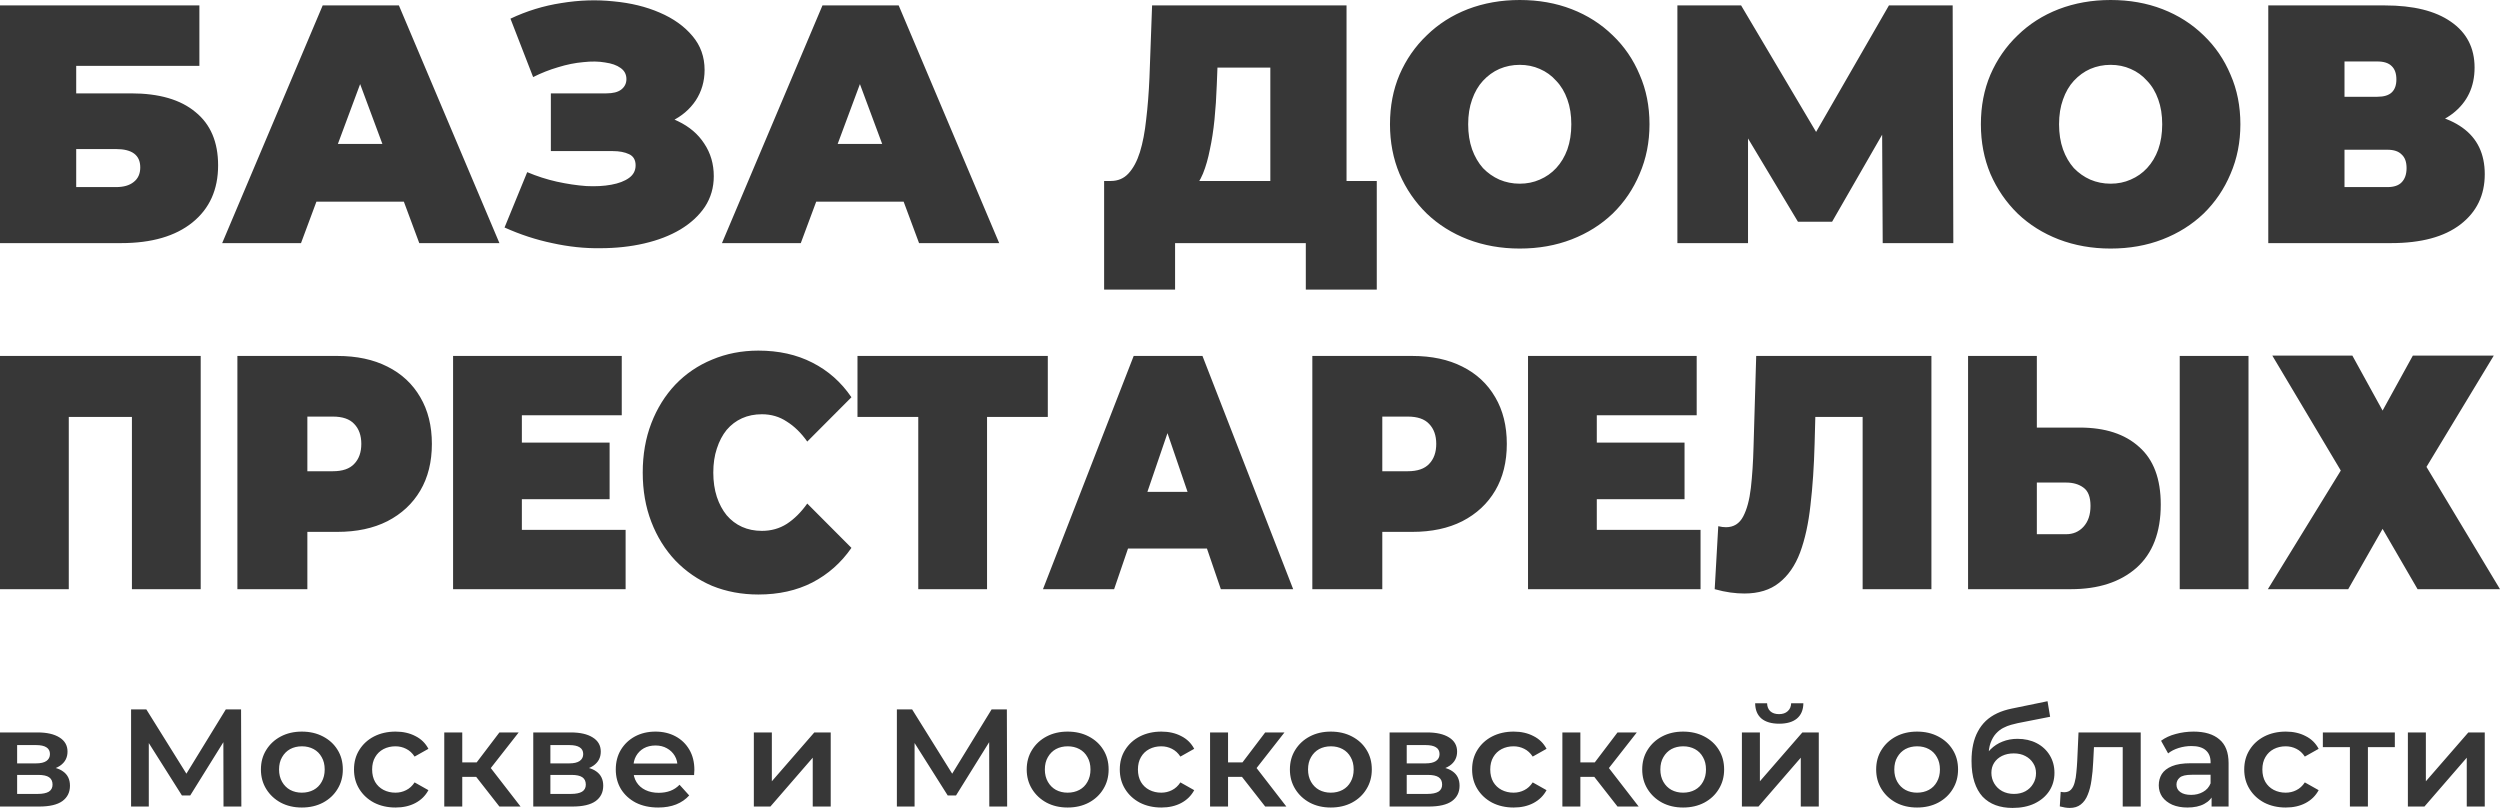 <svg width="164" height="53" viewBox="0 0 164 53" fill="none" xmlns="http://www.w3.org/2000/svg">
<path d="M0 15.948V0.356H13.08V4.321H4.999V6.125H8.598C10.437 6.125 11.845 6.534 12.822 7.351C13.813 8.152 14.308 9.318 14.308 10.848C14.308 12.437 13.748 13.684 12.627 14.59C11.507 15.495 9.948 15.948 7.951 15.948H0ZM4.999 12.273H7.607C8.109 12.273 8.497 12.162 8.77 11.939C9.058 11.716 9.201 11.397 9.201 10.981C9.201 10.179 8.67 9.778 7.607 9.778H4.999V12.273ZM14.575 15.948L21.168 0.356H26.168L32.762 15.948H27.504L22.634 2.851H24.616L19.746 15.948H14.575ZM18.496 13.231L19.789 9.444H26.728L28.021 13.231H18.496ZM33.098 14.924L34.585 11.293C35.217 11.56 35.863 11.768 36.524 11.917C37.199 12.065 37.846 12.162 38.464 12.206C39.081 12.236 39.627 12.206 40.101 12.117C40.59 12.028 40.978 11.88 41.265 11.672C41.552 11.464 41.696 11.189 41.696 10.848C41.696 10.491 41.552 10.246 41.265 10.113C40.978 9.979 40.626 9.912 40.209 9.912H36.136V6.125H39.778C40.209 6.125 40.532 6.044 40.748 5.88C40.978 5.702 41.093 5.472 41.093 5.19C41.093 4.878 40.963 4.633 40.705 4.455C40.46 4.277 40.123 4.158 39.692 4.098C39.275 4.024 38.801 4.017 38.27 4.076C37.738 4.121 37.185 4.232 36.61 4.41C36.05 4.574 35.504 4.789 34.973 5.056L33.486 1.225C34.549 0.72 35.662 0.379 36.826 0.2C38.004 0.007 39.146 -0.03 40.252 0.089C41.373 0.193 42.378 0.438 43.269 0.824C44.174 1.21 44.892 1.723 45.424 2.361C45.955 2.985 46.221 3.727 46.221 4.589C46.221 5.331 46.027 5.999 45.639 6.593C45.251 7.172 44.72 7.625 44.045 7.952C43.384 8.279 42.63 8.442 41.782 8.442L41.89 7.395C42.881 7.395 43.743 7.581 44.476 7.952C45.223 8.308 45.797 8.798 46.2 9.422C46.616 10.046 46.824 10.758 46.824 11.56C46.824 12.303 46.63 12.971 46.243 13.565C45.855 14.144 45.316 14.642 44.626 15.057C43.951 15.458 43.161 15.763 42.256 15.971C41.365 16.178 40.403 16.282 39.369 16.282C38.349 16.297 37.3 16.186 36.222 15.948C35.16 15.726 34.118 15.384 33.098 14.924ZM47.361 15.948L53.954 0.356H58.954L65.547 15.948H60.29L55.42 2.851H57.402L52.532 15.948H47.361ZM51.282 13.231L52.575 9.444H59.514L60.807 13.231H51.282ZM83.334 13.721V4.433H79.865L79.822 5.546C79.793 6.363 79.743 7.128 79.671 7.841C79.599 8.553 79.499 9.207 79.369 9.801C79.254 10.395 79.103 10.922 78.917 11.382C78.73 11.828 78.5 12.199 78.227 12.496L72.862 11.872C73.335 11.872 73.723 11.709 74.025 11.382C74.341 11.041 74.593 10.573 74.779 9.979C74.966 9.37 75.103 8.657 75.189 7.841C75.289 7.009 75.361 6.096 75.404 5.101L75.577 0.356H88.333V13.721H83.334ZM72.43 19V11.872H90.316V19H85.661V15.948H77.085V19H72.43ZM99.695 16.305C98.474 16.305 97.339 16.104 96.29 15.703C95.256 15.303 94.358 14.738 93.597 14.011C92.835 13.268 92.239 12.399 91.808 11.405C91.392 10.409 91.183 9.326 91.183 8.152C91.183 6.964 91.392 5.88 91.808 4.9C92.239 3.905 92.835 3.044 93.597 2.317C94.358 1.574 95.256 1.002 96.29 0.601C97.339 0.2 98.474 0 99.695 0C100.93 0 102.065 0.2 103.1 0.601C104.134 1.002 105.032 1.574 105.793 2.317C106.555 3.044 107.144 3.905 107.56 4.9C107.991 5.88 108.207 6.964 108.207 8.152C108.207 9.326 107.991 10.409 107.56 11.405C107.144 12.399 106.555 13.268 105.793 14.011C105.032 14.738 104.134 15.303 103.1 15.703C102.065 16.104 100.93 16.305 99.695 16.305ZM99.695 12.05C100.169 12.05 100.607 11.961 101.009 11.783C101.426 11.605 101.785 11.352 102.087 11.026C102.403 10.684 102.647 10.276 102.82 9.801C102.992 9.311 103.078 8.761 103.078 8.152C103.078 7.544 102.992 7.002 102.82 6.526C102.647 6.036 102.403 5.628 102.087 5.301C101.785 4.96 101.426 4.7 101.009 4.522C100.607 4.343 100.169 4.254 99.695 4.254C99.221 4.254 98.776 4.343 98.359 4.522C97.957 4.7 97.598 4.96 97.282 5.301C96.98 5.628 96.743 6.036 96.57 6.526C96.398 7.002 96.312 7.544 96.312 8.152C96.312 8.761 96.398 9.311 96.57 9.801C96.743 10.276 96.98 10.684 97.282 11.026C97.598 11.352 97.957 11.605 98.359 11.783C98.776 11.961 99.221 12.05 99.695 12.05ZM110.037 15.948V0.356H114.217L120.251 10.536H118.053L123.914 0.356H128.095L128.138 15.948H123.505L123.462 7.573H124.195L120.186 14.545H117.945L113.765 7.573H114.67V15.948H110.037ZM138.457 16.305C137.236 16.305 136.101 16.104 135.053 15.703C134.018 15.303 133.12 14.738 132.359 14.011C131.598 13.268 131.002 12.399 130.571 11.405C130.154 10.409 129.946 9.326 129.946 8.152C129.946 6.964 130.154 5.88 130.571 4.9C131.002 3.905 131.598 3.044 132.359 2.317C133.12 1.574 134.018 1.002 135.053 0.601C136.101 0.2 137.236 0 138.457 0C139.693 0 140.828 0.2 141.862 0.601C142.896 1.002 143.794 1.574 144.556 2.317C145.317 3.044 145.906 3.905 146.323 4.9C146.754 5.88 146.969 6.964 146.969 8.152C146.969 9.326 146.754 10.409 146.323 11.405C145.906 12.399 145.317 13.268 144.556 14.011C143.794 14.738 142.896 15.303 141.862 15.703C140.828 16.104 139.693 16.305 138.457 16.305ZM138.457 12.05C138.931 12.05 139.37 11.961 139.772 11.783C140.188 11.605 140.548 11.352 140.849 11.026C141.165 10.684 141.41 10.276 141.582 9.801C141.754 9.311 141.841 8.761 141.841 8.152C141.841 7.544 141.754 7.002 141.582 6.526C141.41 6.036 141.165 5.628 140.849 5.301C140.548 4.96 140.188 4.7 139.772 4.522C139.37 4.343 138.931 4.254 138.457 4.254C137.983 4.254 137.538 4.343 137.121 4.522C136.719 4.7 136.36 4.96 136.044 5.301C135.742 5.628 135.505 6.036 135.333 6.526C135.16 7.002 135.074 7.544 135.074 8.152C135.074 8.761 135.16 9.311 135.333 9.801C135.505 10.276 135.742 10.684 136.044 11.026C136.36 11.352 136.719 11.605 137.121 11.783C137.538 11.961 137.983 12.05 138.457 12.05ZM148.799 15.948V0.356H156.449C158.317 0.356 159.76 0.713 160.78 1.426C161.815 2.138 162.332 3.141 162.332 4.433C162.332 5.695 161.858 6.697 160.91 7.44C159.962 8.167 158.683 8.531 157.074 8.531L157.505 7.328C159.215 7.328 160.558 7.677 161.535 8.375C162.512 9.073 163 10.09 163 11.427C163 12.808 162.468 13.907 161.405 14.723C160.342 15.54 158.827 15.948 156.859 15.948H148.799ZM153.799 12.273H156.622C157.038 12.273 157.347 12.169 157.548 11.961C157.764 11.739 157.871 11.427 157.871 11.026C157.871 10.625 157.764 10.328 157.548 10.135C157.347 9.927 157.038 9.823 156.622 9.823H153.799V12.273ZM153.799 6.348H155.954C156.385 6.348 156.701 6.252 156.902 6.059C157.103 5.866 157.203 5.583 157.203 5.212C157.203 4.826 157.103 4.537 156.902 4.343C156.701 4.136 156.385 4.032 155.954 4.032H153.799V6.348Z" fill="#373737"/>
<path d="M0 38.65V23.35H13.166V38.65H8.654V26.257L9.646 27.35H3.52L4.512 26.257V38.65H0ZM15.573 38.65V23.35H22.127C23.398 23.35 24.493 23.583 25.413 24.049C26.347 24.515 27.067 25.186 27.572 26.06C28.078 26.92 28.331 27.94 28.331 29.12C28.331 30.3 28.078 31.321 27.572 32.18C27.067 33.04 26.347 33.71 25.413 34.191C24.493 34.658 23.398 34.891 22.127 34.891H18.121L20.163 32.683V38.65H15.573ZM20.163 33.251L18.121 30.913H21.835C22.471 30.913 22.937 30.752 23.235 30.432C23.547 30.111 23.702 29.674 23.702 29.12C23.702 28.567 23.547 28.129 23.235 27.809C22.937 27.488 22.471 27.328 21.835 27.328H18.121L20.163 24.989V33.251ZM33.922 29.033H39.99V32.749H33.922V29.033ZM34.234 34.76H41.04V38.65H29.722V23.35H40.787V27.24H34.234V34.76ZM49.748 39C48.659 39 47.647 38.811 46.714 38.432C45.793 38.038 44.989 37.484 44.302 36.77C43.628 36.056 43.103 35.211 42.727 34.235C42.351 33.259 42.163 32.18 42.163 31C42.163 29.82 42.351 28.741 42.727 27.765C43.103 26.789 43.628 25.944 44.302 25.23C44.989 24.515 45.793 23.969 46.714 23.59C47.647 23.197 48.659 23 49.748 23C51.083 23 52.263 23.262 53.287 23.787C54.324 24.311 55.18 25.069 55.854 26.06L52.956 28.967C52.554 28.399 52.107 27.962 51.615 27.656C51.135 27.335 50.59 27.175 49.981 27.175C49.501 27.175 49.067 27.262 48.678 27.437C48.289 27.612 47.952 27.867 47.667 28.202C47.395 28.537 47.181 28.945 47.025 29.426C46.869 29.892 46.792 30.417 46.792 31C46.792 31.583 46.869 32.115 47.025 32.596C47.181 33.062 47.395 33.463 47.667 33.798C47.952 34.133 48.289 34.388 48.678 34.563C49.067 34.738 49.501 34.825 49.981 34.825C50.59 34.825 51.135 34.672 51.615 34.366C52.107 34.045 52.554 33.601 52.956 33.033L55.854 35.94C55.18 36.916 54.324 37.674 53.287 38.213C52.263 38.738 51.083 39 49.748 39ZM60.238 38.65V26.235L61.23 27.35H56.251V23.35H68.736V27.35H63.758L64.75 26.235V38.65H60.238ZM68.419 38.65L74.37 23.35H78.882L84.832 38.65H80.087L75.692 25.798H77.481L73.086 38.65H68.419ZM71.958 35.984L73.125 32.268H79.387L80.554 35.984H71.958ZM86.089 38.65V23.35H92.643C93.913 23.35 95.009 23.583 95.929 24.049C96.863 24.515 97.582 25.186 98.088 26.06C98.594 26.92 98.847 27.94 98.847 29.12C98.847 30.3 98.594 31.321 98.088 32.18C97.582 33.04 96.863 33.71 95.929 34.191C95.009 34.658 93.913 34.891 92.643 34.891H88.637L90.679 32.683V38.65H86.089ZM90.679 33.251L88.637 30.913H92.351C92.986 30.913 93.453 30.752 93.751 30.432C94.062 30.111 94.218 29.674 94.218 29.12C94.218 28.567 94.062 28.129 93.751 27.809C93.453 27.488 92.986 27.328 92.351 27.328H88.637L90.679 24.989V33.251ZM104.438 29.033H110.506V32.749H104.438V29.033ZM104.75 34.76H111.556V38.65H100.238V23.35H111.303V27.24H104.75V34.76ZM114.429 38.934C114.144 38.934 113.839 38.913 113.515 38.869C113.191 38.825 112.847 38.752 112.484 38.65L112.718 34.519C112.899 34.563 113.068 34.585 113.223 34.585C113.729 34.585 114.105 34.352 114.351 33.885C114.598 33.419 114.766 32.792 114.857 32.005C114.948 31.204 115.006 30.308 115.032 29.317L115.207 23.35H126.701V38.65H122.189V26.257L123.181 27.35H118.221L119.116 26.191L119.038 29.12C118.999 30.592 118.909 31.933 118.766 33.142C118.636 34.337 118.409 35.372 118.085 36.246C117.761 37.106 117.301 37.769 116.705 38.235C116.121 38.701 115.363 38.934 114.429 38.934ZM136.437 28.049C138.096 28.049 139.393 28.472 140.326 29.317C141.273 30.148 141.746 31.408 141.746 33.098C141.746 34.92 141.214 36.304 140.151 37.251C139.088 38.184 137.655 38.65 135.853 38.65H129.105V23.35H133.617V28.049H136.437ZM135.542 35.044C135.996 35.044 136.372 34.883 136.67 34.563C136.981 34.228 137.137 33.769 137.137 33.186C137.137 32.603 136.981 32.202 136.67 31.984C136.372 31.765 135.996 31.656 135.542 31.656H133.617V35.044H135.542ZM142.99 38.65V23.35H147.502V38.65H142.99ZM149.064 23.328H154.315L156.298 26.934L158.282 23.328H163.592L159.177 30.628L164 38.65H158.593L156.298 34.694L154.043 38.65H148.772L153.556 30.869L149.064 23.328Z" fill="#373737"/>
<path d="M0 52.909V48.048H2.465C3.076 48.048 3.554 48.157 3.9 48.376C4.253 48.594 4.429 48.904 4.429 49.304C4.429 49.699 4.266 50.008 3.938 50.233C3.611 50.451 3.176 50.56 2.635 50.56L2.777 50.278C3.387 50.278 3.841 50.388 4.136 50.606C4.439 50.818 4.59 51.131 4.59 51.544C4.59 51.974 4.423 52.311 4.089 52.554C3.756 52.791 3.249 52.909 2.569 52.909H0ZM1.124 52.081H2.474C2.795 52.081 3.038 52.032 3.202 51.935C3.365 51.832 3.447 51.677 3.447 51.471C3.447 51.252 3.372 51.092 3.22 50.988C3.069 50.885 2.833 50.834 2.512 50.834H1.124V52.081ZM1.124 50.078H2.361C2.663 50.078 2.89 50.026 3.041 49.923C3.198 49.814 3.277 49.662 3.277 49.468C3.277 49.268 3.198 49.119 3.041 49.022C2.89 48.925 2.663 48.877 2.361 48.877H1.124V50.078ZM8.599 52.909V46.537H9.6L12.499 51.189H11.961L14.813 46.537H15.814L15.833 52.909H14.662L14.652 48.294H14.898L12.48 52.181H11.933L9.477 48.294H9.761V52.909H8.599ZM19.799 52.973C19.282 52.973 18.823 52.867 18.42 52.654C18.017 52.436 17.699 52.138 17.466 51.762C17.233 51.386 17.116 50.958 17.116 50.478C17.116 49.993 17.233 49.565 17.466 49.195C17.699 48.819 18.017 48.525 18.42 48.312C18.823 48.1 19.282 47.993 19.799 47.993C20.321 47.993 20.784 48.1 21.187 48.312C21.596 48.525 21.914 48.816 22.141 49.186C22.374 49.556 22.49 49.987 22.49 50.478C22.49 50.958 22.374 51.386 22.141 51.762C21.914 52.138 21.596 52.436 21.187 52.654C20.784 52.867 20.321 52.973 19.799 52.973ZM19.799 51.999C20.088 51.999 20.346 51.938 20.573 51.817C20.8 51.695 20.976 51.519 21.102 51.289C21.234 51.058 21.3 50.788 21.3 50.478C21.3 50.163 21.234 49.893 21.102 49.668C20.976 49.438 20.8 49.262 20.573 49.14C20.346 49.019 20.091 48.958 19.808 48.958C19.518 48.958 19.26 49.019 19.034 49.14C18.813 49.262 18.637 49.438 18.505 49.668C18.372 49.893 18.306 50.163 18.306 50.478C18.306 50.788 18.372 51.058 18.505 51.289C18.637 51.519 18.813 51.695 19.034 51.817C19.26 51.938 19.515 51.999 19.799 51.999ZM25.951 52.973C25.422 52.973 24.95 52.867 24.535 52.654C24.125 52.436 23.804 52.138 23.571 51.762C23.338 51.386 23.222 50.958 23.222 50.478C23.222 49.993 23.338 49.565 23.571 49.195C23.804 48.819 24.125 48.525 24.535 48.312C24.95 48.1 25.422 47.993 25.951 47.993C26.442 47.993 26.873 48.091 27.245 48.285C27.623 48.473 27.909 48.752 28.104 49.122L27.198 49.632C27.047 49.401 26.861 49.231 26.64 49.122C26.426 49.013 26.194 48.958 25.942 48.958C25.652 48.958 25.391 49.019 25.158 49.14C24.925 49.262 24.742 49.438 24.61 49.668C24.478 49.893 24.412 50.163 24.412 50.478C24.412 50.794 24.478 51.067 24.61 51.298C24.742 51.522 24.925 51.695 25.158 51.817C25.391 51.938 25.652 51.999 25.942 51.999C26.194 51.999 26.426 51.944 26.64 51.835C26.861 51.726 27.047 51.556 27.198 51.325L28.104 51.835C27.909 52.199 27.623 52.481 27.245 52.681C26.873 52.876 26.442 52.973 25.951 52.973ZM32.761 52.909L30.938 50.579L31.901 50.005L34.149 52.909H32.761ZM29.144 52.909V48.048H30.324V52.909H29.144ZM29.975 50.961V50.014H31.684V50.961H29.975ZM32.015 50.615L30.91 50.488L32.761 48.048H34.026L32.015 50.615ZM34.982 52.909V48.048H37.447C38.057 48.048 38.536 48.157 38.882 48.376C39.235 48.594 39.411 48.904 39.411 49.304C39.411 49.699 39.247 50.008 38.92 50.233C38.593 50.451 38.158 50.56 37.617 50.56L37.758 50.278C38.369 50.278 38.822 50.388 39.118 50.606C39.42 50.818 39.572 51.131 39.572 51.544C39.572 51.974 39.405 52.311 39.071 52.554C38.737 52.791 38.23 52.909 37.55 52.909H34.982ZM36.105 52.081H37.456C37.777 52.081 38.02 52.032 38.183 51.935C38.347 51.832 38.429 51.677 38.429 51.471C38.429 51.252 38.353 51.092 38.202 50.988C38.051 50.885 37.815 50.834 37.494 50.834H36.105V52.081ZM36.105 50.078H37.343C37.645 50.078 37.872 50.026 38.023 49.923C38.18 49.814 38.259 49.662 38.259 49.468C38.259 49.268 38.18 49.119 38.023 49.022C37.872 48.925 37.645 48.877 37.343 48.877H36.105V50.078ZM43.181 52.973C42.62 52.973 42.129 52.867 41.707 52.654C41.292 52.436 40.967 52.138 40.734 51.762C40.508 51.386 40.395 50.958 40.395 50.478C40.395 49.993 40.505 49.565 40.725 49.195C40.952 48.819 41.26 48.525 41.651 48.312C42.047 48.1 42.497 47.993 43.001 47.993C43.492 47.993 43.93 48.097 44.314 48.303C44.698 48.509 45 48.801 45.22 49.177C45.441 49.553 45.551 49.996 45.551 50.506C45.551 50.554 45.548 50.609 45.541 50.67C45.541 50.73 45.538 50.788 45.532 50.843H41.329V50.087H44.909L44.446 50.324C44.452 50.045 44.392 49.799 44.267 49.587C44.141 49.374 43.968 49.207 43.747 49.086C43.533 48.965 43.284 48.904 43.001 48.904C42.711 48.904 42.456 48.965 42.236 49.086C42.022 49.207 41.852 49.377 41.726 49.596C41.606 49.808 41.547 50.06 41.547 50.351V50.533C41.547 50.824 41.616 51.082 41.754 51.307C41.893 51.531 42.088 51.704 42.34 51.826C42.592 51.947 42.881 52.008 43.209 52.008C43.492 52.008 43.747 51.965 43.974 51.88C44.2 51.795 44.402 51.662 44.578 51.48L45.211 52.181C44.984 52.436 44.698 52.633 44.352 52.772C44.012 52.906 43.621 52.973 43.181 52.973ZM49.452 52.909V48.048H50.633V51.252L53.419 48.048H54.495V52.909H53.315V49.705L50.538 52.909H49.452ZM58.835 52.909V46.537H59.836L62.735 51.189H62.197L65.049 46.537H66.05L66.069 52.909H64.898L64.889 48.294H65.134L62.716 52.181H62.169L59.713 48.294H59.996V52.909H58.835ZM70.034 52.973C69.518 52.973 69.059 52.867 68.656 52.654C68.253 52.436 67.935 52.138 67.702 51.762C67.469 51.386 67.352 50.958 67.352 50.478C67.352 49.993 67.469 49.565 67.702 49.195C67.935 48.819 68.253 48.525 68.656 48.312C69.059 48.1 69.518 47.993 70.034 47.993C70.557 47.993 71.02 48.1 71.423 48.312C71.832 48.525 72.15 48.816 72.377 49.186C72.61 49.556 72.726 49.987 72.726 50.478C72.726 50.958 72.61 51.386 72.377 51.762C72.15 52.138 71.832 52.436 71.423 52.654C71.02 52.867 70.557 52.973 70.034 52.973ZM70.034 51.999C70.324 51.999 70.582 51.938 70.809 51.817C71.036 51.695 71.212 51.519 71.338 51.289C71.47 51.058 71.536 50.788 71.536 50.478C71.536 50.163 71.47 49.893 71.338 49.668C71.212 49.438 71.036 49.262 70.809 49.14C70.582 49.019 70.327 48.958 70.044 48.958C69.754 48.958 69.496 49.019 69.269 49.14C69.049 49.262 68.873 49.438 68.741 49.668C68.609 49.893 68.542 50.163 68.542 50.478C68.542 50.788 68.609 51.058 68.741 51.289C68.873 51.519 69.049 51.695 69.269 51.817C69.496 51.938 69.751 51.999 70.034 51.999ZM76.187 52.973C75.658 52.973 75.186 52.867 74.771 52.654C74.361 52.436 74.04 52.138 73.807 51.762C73.574 51.386 73.458 50.958 73.458 50.478C73.458 49.993 73.574 49.565 73.807 49.195C74.04 48.819 74.361 48.525 74.771 48.312C75.186 48.1 75.658 47.993 76.187 47.993C76.678 47.993 77.11 48.091 77.481 48.285C77.859 48.473 78.145 48.752 78.34 49.122L77.434 49.632C77.283 49.401 77.097 49.231 76.877 49.122C76.663 49.013 76.43 48.958 76.178 48.958C75.888 48.958 75.627 49.019 75.394 49.14C75.161 49.262 74.978 49.438 74.846 49.668C74.714 49.893 74.648 50.163 74.648 50.478C74.648 50.794 74.714 51.067 74.846 51.298C74.978 51.522 75.161 51.695 75.394 51.817C75.627 51.938 75.888 51.999 76.178 51.999C76.43 51.999 76.663 51.944 76.877 51.835C77.097 51.726 77.283 51.556 77.434 51.325L78.34 51.835C78.145 52.199 77.859 52.481 77.481 52.681C77.11 52.876 76.678 52.973 76.187 52.973ZM82.997 52.909L81.174 50.579L82.138 50.005L84.385 52.909H82.997ZM79.38 52.909V48.048H80.56V52.909H79.38ZM80.211 50.961V50.014H81.92V50.961H80.211ZM82.251 50.615L81.146 50.488L82.997 48.048H84.262L82.251 50.615ZM87.299 52.973C86.783 52.973 86.323 52.867 85.921 52.654C85.518 52.436 85.2 52.138 84.967 51.762C84.734 51.386 84.617 50.958 84.617 50.478C84.617 49.993 84.734 49.565 84.967 49.195C85.2 48.819 85.518 48.525 85.921 48.312C86.323 48.1 86.783 47.993 87.299 47.993C87.822 47.993 88.285 48.1 88.688 48.312C89.097 48.525 89.415 48.816 89.641 49.186C89.874 49.556 89.991 49.987 89.991 50.478C89.991 50.958 89.874 51.386 89.641 51.762C89.415 52.138 89.097 52.436 88.688 52.654C88.285 52.867 87.822 52.973 87.299 52.973ZM87.299 51.999C87.589 51.999 87.847 51.938 88.074 51.817C88.3 51.695 88.477 51.519 88.603 51.289C88.735 51.058 88.801 50.788 88.801 50.478C88.801 50.163 88.735 49.893 88.603 49.668C88.477 49.438 88.3 49.262 88.074 49.14C87.847 49.019 87.592 48.958 87.309 48.958C87.019 48.958 86.761 49.019 86.534 49.14C86.314 49.262 86.138 49.438 86.005 49.668C85.873 49.893 85.807 50.163 85.807 50.478C85.807 50.788 85.873 51.058 86.005 51.289C86.138 51.519 86.314 51.695 86.534 51.817C86.761 51.938 87.016 51.999 87.299 51.999ZM91.157 52.909V48.048H93.622C94.233 48.048 94.711 48.157 95.058 48.376C95.41 48.594 95.586 48.904 95.586 49.304C95.586 49.699 95.423 50.008 95.095 50.233C94.768 50.451 94.334 50.56 93.792 50.56L93.934 50.278C94.544 50.278 94.998 50.388 95.294 50.606C95.596 50.818 95.747 51.131 95.747 51.544C95.747 51.974 95.58 52.311 95.246 52.554C94.913 52.791 94.406 52.909 93.726 52.909H91.157ZM92.281 52.081H93.632C93.953 52.081 94.195 52.032 94.359 51.935C94.522 51.832 94.604 51.677 94.604 51.471C94.604 51.252 94.529 51.092 94.378 50.988C94.227 50.885 93.99 50.834 93.669 50.834H92.281V52.081ZM92.281 50.078H93.518C93.82 50.078 94.047 50.026 94.198 49.923C94.356 49.814 94.434 49.662 94.434 49.468C94.434 49.268 94.356 49.119 94.198 49.022C94.047 48.925 93.82 48.877 93.518 48.877H92.281V50.078ZM99.299 52.973C98.77 52.973 98.298 52.867 97.883 52.654C97.473 52.436 97.152 52.138 96.919 51.762C96.686 51.386 96.57 50.958 96.57 50.478C96.57 49.993 96.686 49.565 96.919 49.195C97.152 48.819 97.473 48.525 97.883 48.312C98.298 48.1 98.77 47.993 99.299 47.993C99.79 47.993 100.222 48.091 100.593 48.285C100.971 48.473 101.257 48.752 101.453 49.122L100.546 49.632C100.395 49.401 100.209 49.231 99.989 49.122C99.775 49.013 99.542 48.958 99.29 48.958C99 48.958 98.739 49.019 98.506 49.14C98.273 49.262 98.091 49.438 97.958 49.668C97.826 49.893 97.76 50.163 97.76 50.478C97.76 50.794 97.826 51.067 97.958 51.298C98.091 51.522 98.273 51.695 98.506 51.817C98.739 51.938 99 51.999 99.29 51.999C99.542 51.999 99.775 51.944 99.989 51.835C100.209 51.726 100.395 51.556 100.546 51.325L101.453 51.835C101.257 52.199 100.971 52.481 100.593 52.681C100.222 52.876 99.79 52.973 99.299 52.973ZM106.109 52.909L104.286 50.579L105.25 50.005L107.497 52.909H106.109ZM102.492 52.909V48.048H103.672V52.909H102.492ZM103.323 50.961V50.014H105.032V50.961H103.323ZM105.363 50.615L104.258 50.488L106.109 48.048H107.375L105.363 50.615ZM110.411 52.973C109.895 52.973 109.435 52.867 109.033 52.654C108.63 52.436 108.312 52.138 108.079 51.762C107.846 51.386 107.729 50.958 107.729 50.478C107.729 49.993 107.846 49.565 108.079 49.195C108.312 48.819 108.63 48.525 109.033 48.312C109.435 48.1 109.895 47.993 110.411 47.993C110.934 47.993 111.397 48.1 111.8 48.312C112.209 48.525 112.527 48.816 112.753 49.186C112.986 49.556 113.103 49.987 113.103 50.478C113.103 50.958 112.986 51.386 112.753 51.762C112.527 52.138 112.209 52.436 111.8 52.654C111.397 52.867 110.934 52.973 110.411 52.973ZM110.411 51.999C110.701 51.999 110.959 51.938 111.186 51.817C111.412 51.695 111.589 51.519 111.715 51.289C111.847 51.058 111.913 50.788 111.913 50.478C111.913 50.163 111.847 49.893 111.715 49.668C111.589 49.438 111.412 49.262 111.186 49.14C110.959 49.019 110.704 48.958 110.421 48.958C110.131 48.958 109.873 49.019 109.646 49.14C109.426 49.262 109.25 49.438 109.118 49.668C108.985 49.893 108.919 50.163 108.919 50.478C108.919 50.788 108.985 51.058 109.118 51.289C109.25 51.519 109.426 51.695 109.646 51.817C109.873 51.938 110.128 51.999 110.411 51.999ZM114.269 52.909V48.048H115.449V51.252L118.235 48.048H119.312V52.909H118.131V49.705L115.355 52.909H114.269ZM116.715 47.475C116.211 47.475 115.824 47.362 115.553 47.138C115.282 46.907 115.144 46.574 115.138 46.136H115.921C115.928 46.355 115.997 46.528 116.129 46.655C116.268 46.783 116.46 46.847 116.705 46.847C116.945 46.847 117.133 46.783 117.272 46.655C117.417 46.528 117.492 46.355 117.499 46.136H118.301C118.295 46.574 118.153 46.907 117.876 47.138C117.606 47.362 117.218 47.475 116.715 47.475ZM125.758 52.973C125.242 52.973 124.782 52.867 124.379 52.654C123.976 52.436 123.658 52.138 123.425 51.762C123.192 51.386 123.076 50.958 123.076 50.478C123.076 49.993 123.192 49.565 123.425 49.195C123.658 48.819 123.976 48.525 124.379 48.312C124.782 48.1 125.242 47.993 125.758 47.993C126.281 47.993 126.743 48.1 127.146 48.312C127.555 48.525 127.873 48.816 128.1 49.186C128.333 49.556 128.449 49.987 128.449 50.478C128.449 50.958 128.333 51.386 128.1 51.762C127.873 52.138 127.555 52.436 127.146 52.654C126.743 52.867 126.281 52.973 125.758 52.973ZM125.758 51.999C126.048 51.999 126.306 51.938 126.532 51.817C126.759 51.695 126.935 51.519 127.061 51.289C127.193 51.058 127.26 50.788 127.26 50.478C127.26 50.163 127.193 49.893 127.061 49.668C126.935 49.438 126.759 49.262 126.532 49.14C126.306 49.019 126.051 48.958 125.767 48.958C125.478 48.958 125.22 49.019 124.993 49.14C124.773 49.262 124.596 49.438 124.464 49.668C124.332 49.893 124.266 50.163 124.266 50.478C124.266 50.788 124.332 51.058 124.464 51.289C124.596 51.519 124.773 51.695 124.993 51.817C125.22 51.938 125.475 51.999 125.758 51.999ZM132.024 53C131.608 53 131.237 52.939 130.909 52.818C130.582 52.697 130.298 52.511 130.059 52.263C129.826 52.008 129.647 51.686 129.521 51.298C129.395 50.909 129.332 50.448 129.332 49.914C129.332 49.526 129.367 49.171 129.436 48.849C129.505 48.528 129.609 48.239 129.748 47.984C129.886 47.724 130.059 47.493 130.267 47.293C130.481 47.092 130.73 46.925 131.013 46.792C131.296 46.658 131.617 46.555 131.976 46.482L134.318 46L134.488 47.02L132.364 47.438C132.244 47.462 132.099 47.499 131.929 47.547C131.765 47.59 131.595 47.657 131.419 47.748C131.249 47.833 131.089 47.957 130.937 48.121C130.793 48.279 130.673 48.485 130.579 48.74C130.49 48.989 130.446 49.301 130.446 49.678C130.446 49.793 130.45 49.881 130.456 49.941C130.468 49.996 130.478 50.057 130.484 50.123C130.497 50.184 130.503 50.275 130.503 50.397L130.059 49.951C130.185 49.641 130.358 49.377 130.579 49.159C130.805 48.934 131.067 48.764 131.362 48.649C131.665 48.528 131.992 48.467 132.345 48.467C132.817 48.467 133.236 48.561 133.601 48.749C133.966 48.937 134.252 49.201 134.46 49.541C134.668 49.881 134.772 50.266 134.772 50.697C134.772 51.146 134.658 51.544 134.432 51.889C134.205 52.235 133.884 52.508 133.468 52.709C133.059 52.903 132.578 53 132.024 53ZM132.118 52.081C132.401 52.081 132.65 52.023 132.864 51.908C133.084 51.786 133.254 51.623 133.374 51.416C133.5 51.21 133.563 50.979 133.563 50.724C133.563 50.469 133.5 50.248 133.374 50.06C133.254 49.866 133.084 49.711 132.864 49.596C132.65 49.48 132.395 49.423 132.099 49.423C131.816 49.423 131.561 49.477 131.334 49.587C131.114 49.696 130.941 49.847 130.815 50.042C130.695 50.23 130.635 50.448 130.635 50.697C130.635 50.952 130.698 51.185 130.824 51.398C130.95 51.61 131.123 51.777 131.344 51.899C131.57 52.02 131.828 52.081 132.118 52.081ZM135.123 52.9L135.18 51.944C135.224 51.95 135.265 51.956 135.303 51.962C135.34 51.968 135.375 51.971 135.407 51.971C135.602 51.971 135.753 51.914 135.86 51.798C135.967 51.683 136.046 51.528 136.096 51.334C136.153 51.134 136.19 50.912 136.209 50.67C136.235 50.421 136.253 50.172 136.266 49.923L136.351 48.048H140.431V52.909H139.25V48.703L139.524 49.013H137.125L137.38 48.694L137.314 49.978C137.295 50.409 137.258 50.809 137.201 51.179C137.151 51.544 137.069 51.862 136.955 52.135C136.848 52.408 136.697 52.621 136.502 52.772C136.313 52.924 136.071 53 135.775 53C135.68 53 135.577 52.991 135.463 52.973C135.356 52.955 135.243 52.93 135.123 52.9ZM145.08 52.909V51.926L145.014 51.717V49.996C145.014 49.662 144.91 49.404 144.703 49.222C144.495 49.034 144.18 48.94 143.758 48.94C143.475 48.94 143.195 48.983 142.918 49.068C142.647 49.153 142.417 49.271 142.228 49.423L141.766 48.594C142.036 48.394 142.357 48.245 142.729 48.148C143.107 48.045 143.497 47.993 143.9 47.993C144.63 47.993 145.194 48.163 145.59 48.503C145.993 48.837 146.195 49.356 146.195 50.06V52.909H145.08ZM143.494 52.973C143.116 52.973 142.786 52.912 142.502 52.791C142.219 52.663 141.999 52.49 141.841 52.272C141.69 52.047 141.615 51.795 141.615 51.516C141.615 51.243 141.681 50.997 141.813 50.779C141.951 50.56 142.175 50.388 142.483 50.26C142.792 50.133 143.201 50.069 143.711 50.069H145.175V50.824H143.796C143.393 50.824 143.122 50.888 142.984 51.016C142.845 51.137 142.776 51.289 142.776 51.471C142.776 51.677 142.861 51.841 143.031 51.962C143.201 52.084 143.437 52.144 143.739 52.144C144.029 52.144 144.287 52.081 144.514 51.953C144.747 51.826 144.914 51.638 145.014 51.389L145.213 52.072C145.099 52.357 144.895 52.578 144.599 52.736C144.309 52.894 143.941 52.973 143.494 52.973ZM149.95 52.973C149.422 52.973 148.949 52.867 148.534 52.654C148.125 52.436 147.803 52.138 147.571 51.762C147.338 51.386 147.221 50.958 147.221 50.478C147.221 49.993 147.338 49.565 147.571 49.195C147.803 48.819 148.125 48.525 148.534 48.312C148.949 48.1 149.422 47.993 149.95 47.993C150.442 47.993 150.873 48.091 151.244 48.285C151.622 48.473 151.908 48.752 152.104 49.122L151.197 49.632C151.046 49.401 150.86 49.231 150.64 49.122C150.426 49.013 150.193 48.958 149.941 48.958C149.651 48.958 149.39 49.019 149.157 49.14C148.924 49.262 148.742 49.438 148.609 49.668C148.477 49.893 148.411 50.163 148.411 50.478C148.411 50.794 148.477 51.067 148.609 51.298C148.742 51.522 148.924 51.695 149.157 51.817C149.39 51.938 149.651 51.999 149.941 51.999C150.193 51.999 150.426 51.944 150.64 51.835C150.86 51.726 151.046 51.556 151.197 51.325L152.104 51.835C151.908 52.199 151.622 52.481 151.244 52.681C150.873 52.876 150.442 52.973 149.95 52.973ZM154.154 52.909V48.74L154.428 49.013H152.379V48.048H157.101V49.013H155.061L155.335 48.74V52.909H154.154ZM157.957 52.909V48.048H159.137V51.252L161.923 48.048H163V52.909H161.819V49.705L159.043 52.909H157.957Z" fill="#373737"/>
</svg>
